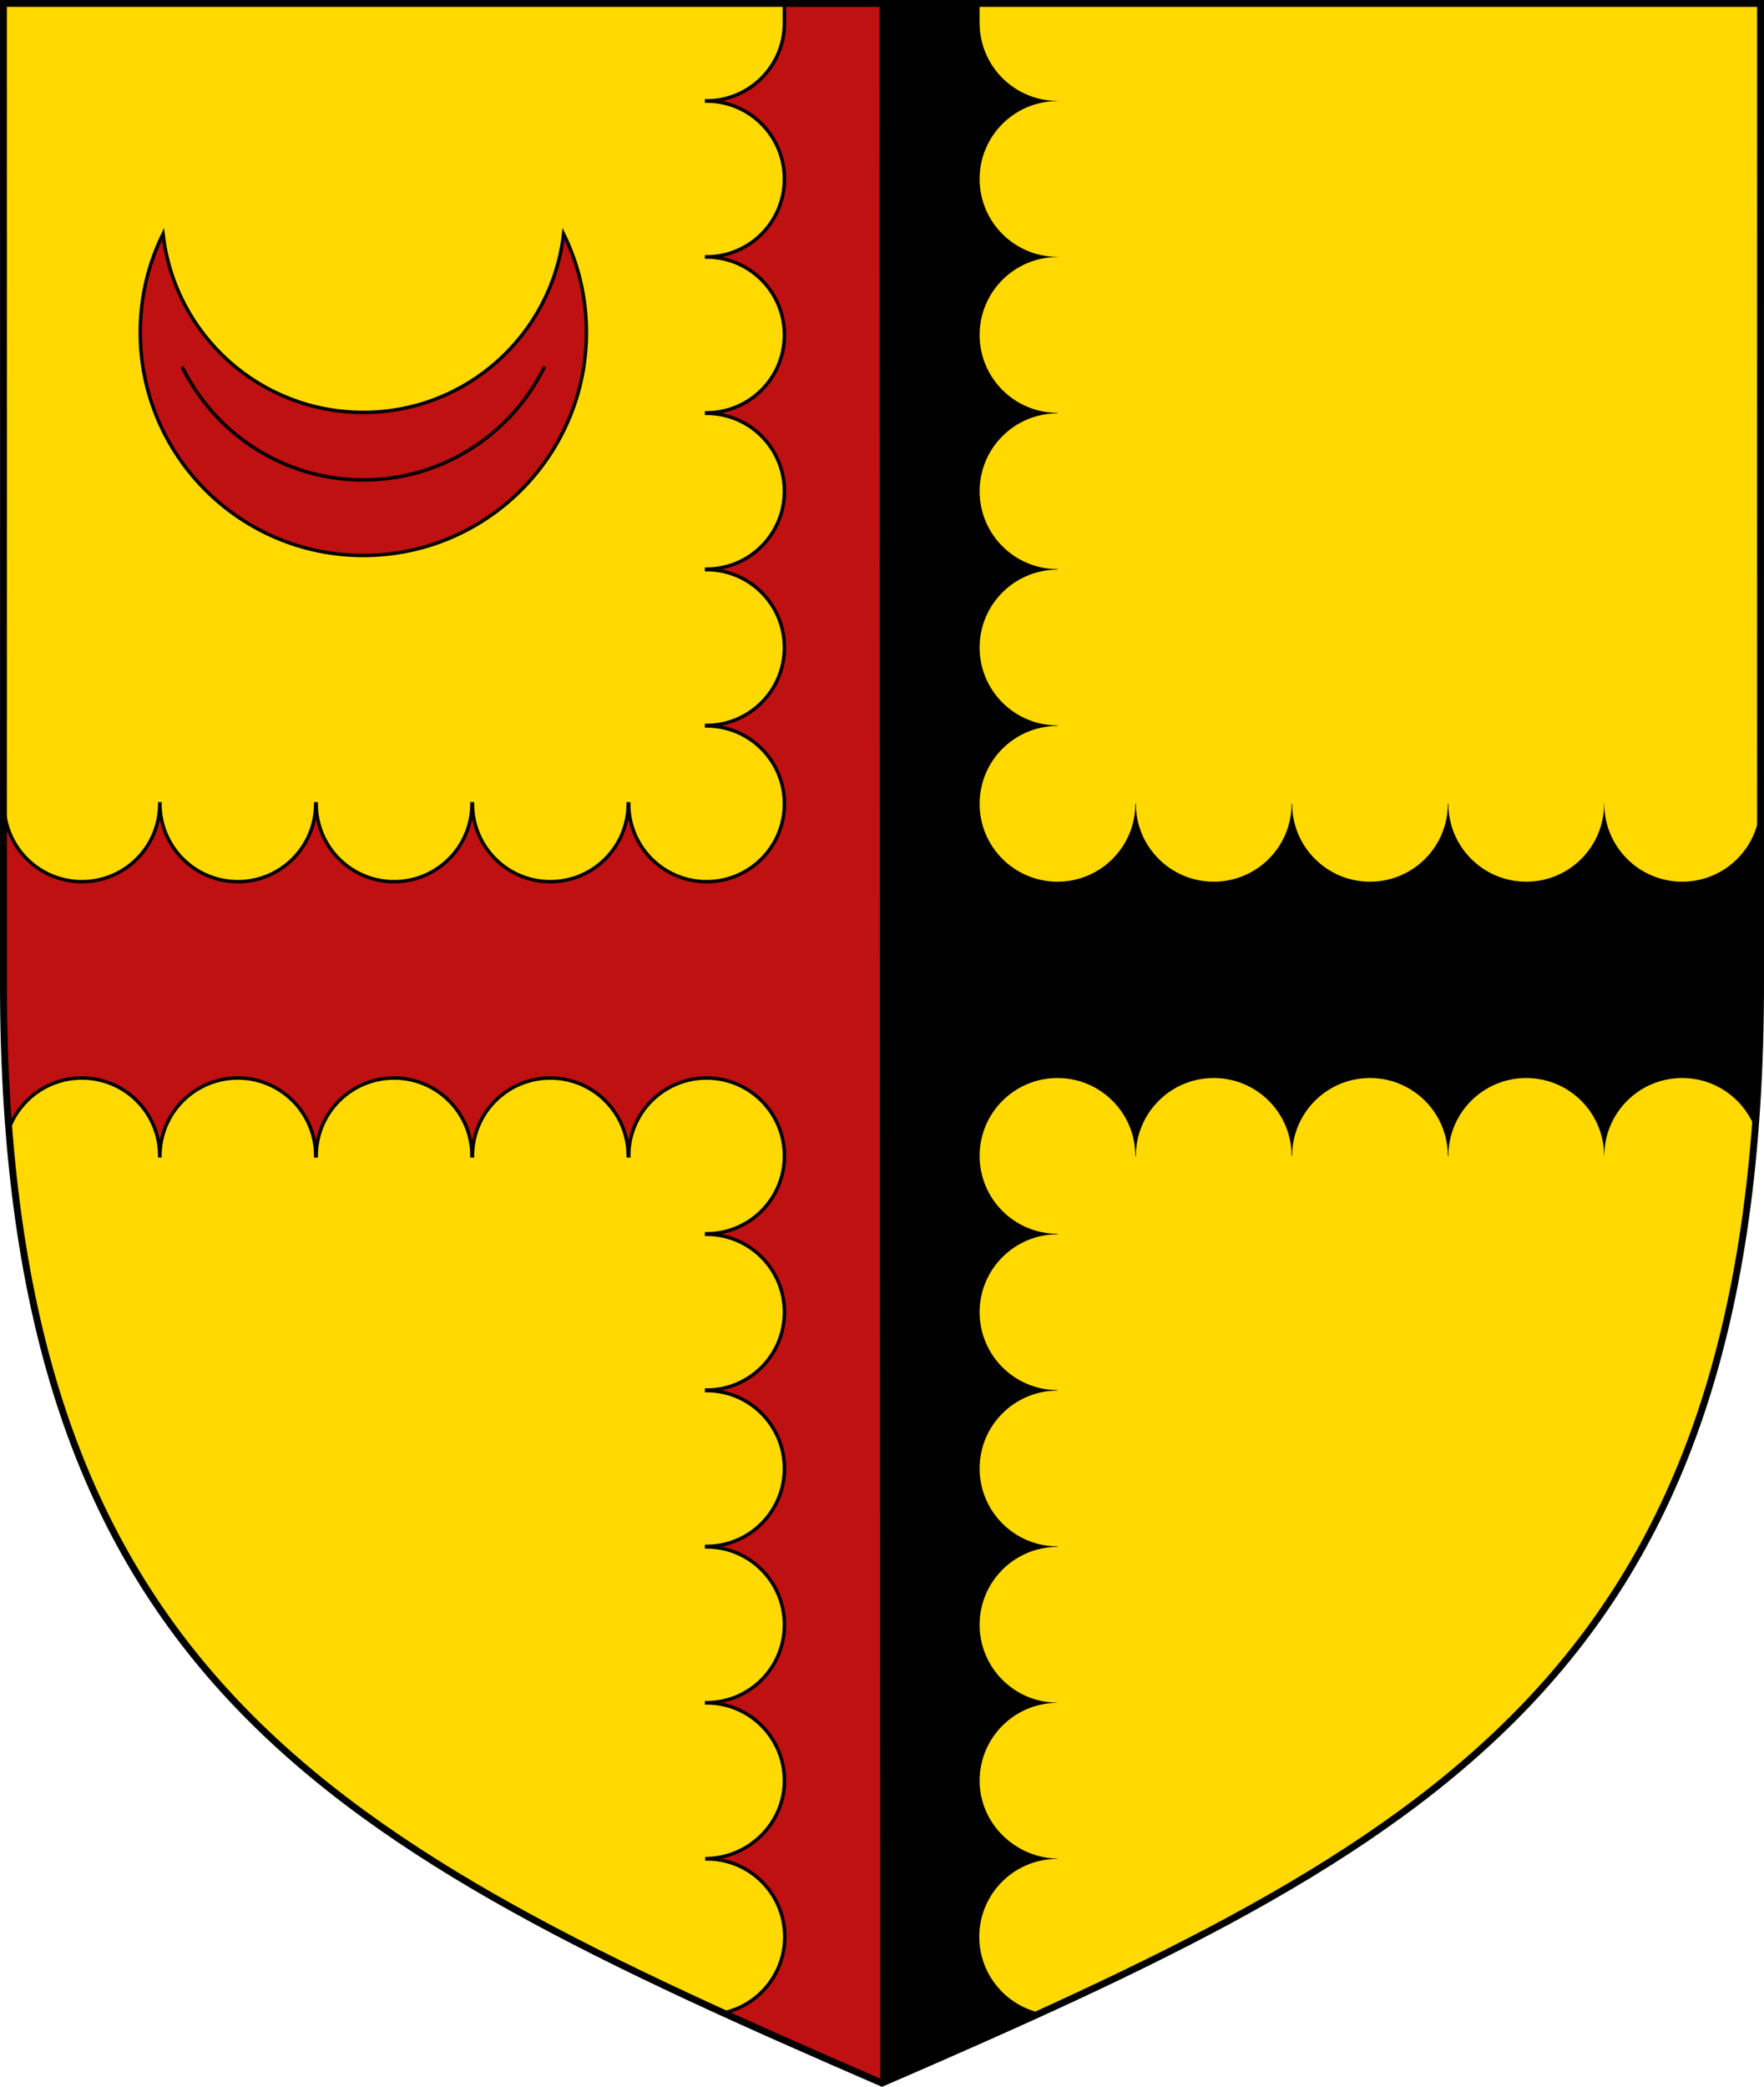 <?xml version="1.0" encoding="utf-8"?>
<!-- Generator: Adobe Illustrator 11 Build 196, SVG Export Plug-In . SVG Version: 6.0.0 Build 78)  -->
<!DOCTYPE svg PUBLIC "-//W3C//DTD SVG 1.0//EN"    "http://www.w3.org/TR/2001/REC-SVG-20010904/DTD/svg10.dtd">
<svg 
	 xmlns:x="http://ns.adobe.com/Extensibility/1.0/" xmlns:i="http://ns.adobe.com/AdobeIllustrator/10.0/" xmlns:graph="http://ns.adobe.com/Graphs/1.0/" 
	 xmlns="http://www.w3.org/2000/svg" xmlns:xlink="http://www.w3.org/1999/xlink" xmlns:a="http://ns.adobe.com/AdobeSVGViewerExtensions/3.0/"
	 width="512.248" height="605.847" viewBox="0 0 512.248 605.847" overflow="visible" 
	 xml:space="preserve">

		<switch>

			<g >
				<g id="Ground"  >
					<path  fill="#FFD900" d="M256.123,604.756C97.208,535.864,0.689,487.168,1.001,284.462
						C1.037,260.984,1.001,1,1.001,1h510.247c0,0-0.036,259.984,0,283.462C511.56,487.168,415.038,535.864,256.123,604.756z"/>
				</g>
				<g id="Cross"  >
					<path d="M256.123,604.756c16.005-6.938,31.376-13.671,46.08-20.377l0,0
						c-10.19-2.192-17.829-11.255-17.829-22.102c0-12.486,10.123-22.609,22.609-22.609v-0.063l0.482-0.022
						c-12.486,0-22.994-10.122-22.994-22.608s10.123-22.609,22.609-22.609v-0.063c-12.486,0-22.609-10.122-22.609-22.608
						s10.123-22.609,22.609-22.609v-0.157c-12.486,0-22.609-10.122-22.609-22.608s10.123-22.609,22.609-22.609v-0.156
						c-12.486,0-22.609-10.122-22.609-22.608s10.123-22.609,22.609-22.609v-0.156c-12.486,0-22.609-10.123-22.609-22.609
						s10.123-22.608,22.609-22.608s22.608,10.122,22.608,22.608h0.157c0-12.486,10.123-22.608,22.609-22.608
						s22.608,10.122,22.608,22.608h0.156c0-12.486,10.123-22.608,22.609-22.608s22.608,10.122,22.608,22.608h0.157
						c0-12.486,10.123-22.608,22.609-22.608s22.608,10.122,22.608,22.608h0.063c0-12.486,10.123-22.608,22.609-22.608
						c9.719,0,18.005,6.132,21.201,14.737l-0.001,0.002c1.06-13.589,1.585-27.977,1.562-43.237
						c-0.009-5.647-0.014-24.98-0.016-51.087l-0.138-0.02c0,12.487-10.122,22.609-22.608,22.609s-22.609-10.122-22.609-22.609
						h-0.063c0,12.487-10.122,22.609-22.608,22.609s-22.609-10.122-22.609-22.609h-0.157c0,12.487-10.122,22.609-22.608,22.609
						s-22.609-10.122-22.609-22.609h-0.156c0,12.487-10.122,22.609-22.608,22.609s-22.609-10.122-22.609-22.609h-0.157
						c0,12.487-10.122,22.609-22.608,22.609s-22.609-10.122-22.609-22.609c0-12.486,10.123-22.608,22.609-22.608v-0.157
						c-12.486,0-22.609-10.123-22.609-22.609s10.123-22.608,22.609-22.608v-0.156c-12.486,0-22.609-10.123-22.609-22.609
						s10.123-22.608,22.609-22.608v-0.157c-12.486,0-22.609-10.123-22.609-22.609s10.123-22.608,22.609-22.608v-0.063
						c-12.486,0-22.609-10.123-22.609-22.609s10.123-22.608,22.609-22.608l0.001-0.063c-12.486,0-22.609-10.123-22.609-22.609
						L284.464,1h-28.556L256.123,604.756z"/>
					<path fill="#BF1012" stroke="#000000" d="M256.123,604.756c-16.004-6.938-31.372-13.668-46.076-20.374l0,0
						c10.197-2.188,17.842-11.254,17.842-22.104c0-12.486-10.123-22.609-22.609-22.609v-0.063l-0.482-0.022
						c12.486,0,22.994-10.122,22.994-22.608s-10.123-22.609-22.609-22.609v-0.063c12.486,0,22.609-10.122,22.609-22.608
						s-10.123-22.609-22.609-22.609v-0.157c12.486,0,22.609-10.122,22.609-22.608s-10.123-22.609-22.609-22.609v-0.156
						c12.486,0,22.609-10.122,22.609-22.608s-10.123-22.609-22.609-22.609v-0.156c12.486,0,22.609-10.123,22.609-22.609
						s-10.123-22.608-22.609-22.608s-22.608,10.122-22.608,22.608h-0.157c0-12.486-10.123-22.608-22.609-22.608
						s-22.608,10.122-22.608,22.608h-0.156c0-12.486-10.123-22.608-22.609-22.608s-22.608,10.122-22.608,22.608h-0.157
						c0-12.486-10.123-22.608-22.609-22.608S46.45,323.082,46.45,335.568h-0.063c0-12.486-10.123-22.608-22.609-22.608
						c-9.622,0-17.84,6.012-21.104,14.483l-0.108,0.289c-1.061-13.599-1.587-27.998-1.564-43.27
						c0.009-5.626,0.013-24.834,0.015-50.792l0.153-0.315c0,12.487,10.122,22.609,22.608,22.609s22.609-10.122,22.609-22.609h0.063
						c0,12.487,10.122,22.609,22.608,22.609s22.609-10.122,22.609-22.609h0.157c0,12.487,10.122,22.609,22.608,22.609
						s22.609-10.122,22.609-22.609h0.156c0,12.487,10.122,22.609,22.608,22.609s22.609-10.122,22.609-22.609h0.157
						c0,12.487,10.122,22.609,22.608,22.609s22.609-10.122,22.609-22.609c0-12.486-10.123-22.608-22.609-22.608v-0.157
						c12.486,0,22.609-10.123,22.609-22.609s-10.123-22.608-22.609-22.608v-0.156c12.486,0,22.609-10.123,22.609-22.609
						s-10.123-22.608-22.609-22.608v-0.157c12.486,0,22.609-10.123,22.609-22.609s-10.123-22.608-22.609-22.608v-0.063
						c12.486,0,22.609-10.123,22.609-22.609s-10.123-22.608-22.609-22.608l-0.001-0.063c12.486,0,22.609-10.123,22.609-22.609V1
						h28.117L256.123,604.756z"/>
				</g>
				<g id="Crescent"  >
					<path fill="#BF1012" stroke="#000000" d="M163.659,67.9c-3.328,29.168-28.096,51.826-58.153,51.826
						c-30.059,0-54.811-22.53-58.138-51.698l-0.016-0.125c-4.245,8.621-6.629,18.322-6.629,28.581
						c0,35.779,29.004,64.783,64.783,64.783c35.778,0,64.783-29.004,64.783-64.783C170.289,86.224,167.904,76.521,163.659,67.9z"/>
					<path fill="none" stroke="#000000" d="M158.144,106.429c-9.504,19.48-29.504,32.902-52.638,32.902
						c-23.134,0-43.134-13.421-52.637-32.902"/>
				</g>
				<g id="Edge" >
					<path fill="none" stroke="#000000" stroke-width="2" d="M256.123,604.756
						C97.208,535.864,0.689,487.168,1.001,284.462C1.037,260.984,1.001,1,1.001,1h510.247c0,0-0.036,259.984,0,283.462
						C511.56,487.168,415.038,535.864,256.123,604.756z"/>
				</g>
			</g>
		</switch>

	</svg>
